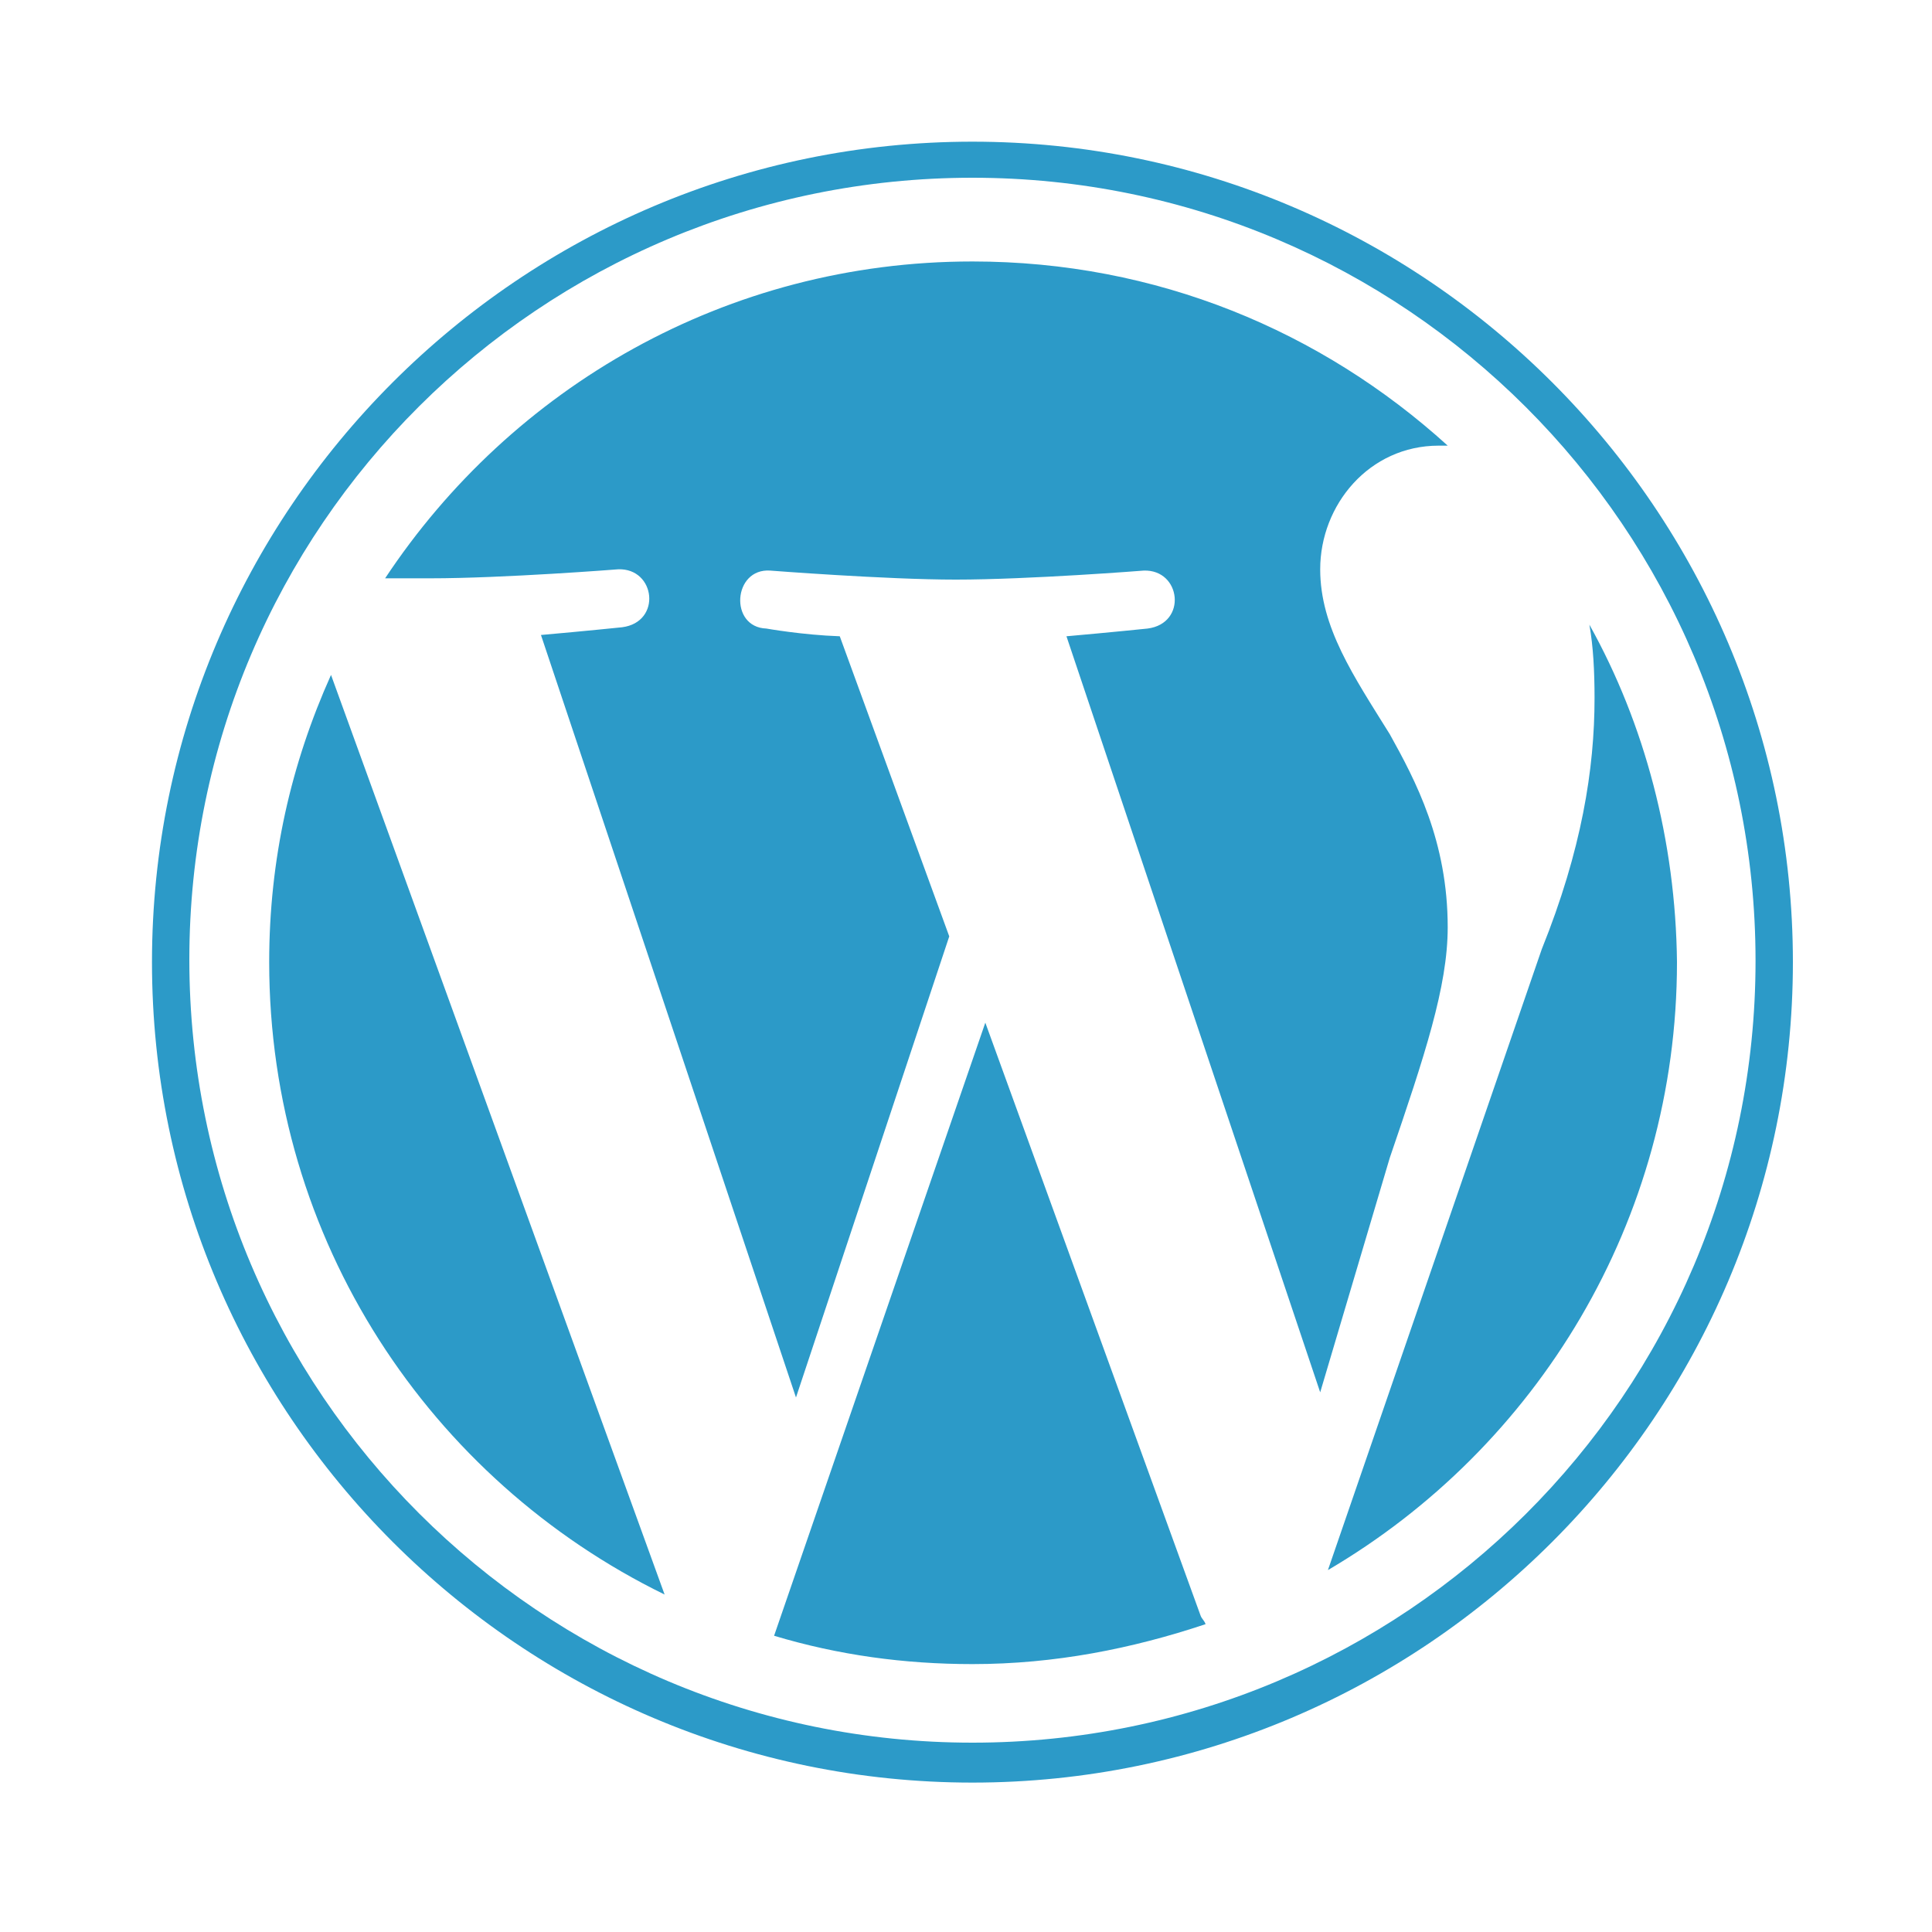 <svg id="logosandtypes_com" xmlns="http://www.w3.org/2000/svg" viewBox="0 0 150 150"><style>.st1{fill:#2c9ac8}</style><path d="M0 0h150v150H0V0z" fill="none" id="Layer_3"/><g id="logosandtypes_com"><path class="st1" d="M20.9 74.7c0 21.6 12.5 40.2 30.7 49.1L25.7 52.4c-3.1 6.9-4.8 14.3-4.8 22.3zM112.4 72c0-6.7-2.5-11.4-4.5-15-2.8-4.5-5.4-8.3-5.4-12.8 0-5 3.8-9.6 9.2-9.6h.7c-9.8-8.9-22.6-14.3-36.9-14.3-19.1 0-35.8 9.8-45.6 24.6h3.5c5.7 0 14.6-.7 14.6-.7 2.9-.1 3.4 4.1.3 4.5 0 0-2.9.3-6.3.6l19.8 59.2 11.9-35.8-8.5-23.3c-2.9-.1-5.7-.6-5.7-.6-2.9-.1-2.6-4.7.3-4.5 0 0 9 .7 14.4.7 5.7 0 14.6-.7 14.6-.7 2.9-.1 3.4 4.1.3 4.5 0 0-2.9.3-6.3.6l19.7 58.7 5.4-18.2c2.7-7.9 4.5-13.3 4.5-17.9z"/><path class="st1" d="M76.5 79.4L60.1 127c5 1.5 10.1 2.2 15.4 2.2 6.4 0 12.4-1.2 18.1-3.1-.1-.3-.3-.4-.4-.7l-16.7-46zM123.4 48.5c.3 1.7.4 3.6.4 5.7 0 5.5-1 11.8-4.1 19.5l-16.6 48.2c16.2-9.5 27.1-27.1 27.1-47.2-.1-9.4-2.5-18.5-6.8-26.2z"/><path class="st1" d="M75.5 11c-35.1 0-63.7 28.6-63.7 63.7s28.6 63.7 63.7 63.7 63.7-28.6 63.7-63.7S110.6 11 75.5 11zm0 124.3c-33.5 0-60.8-27.2-60.8-60.8S42 13.8 75.5 13.8s60.8 27.2 60.8 60.8-27.3 60.7-60.8 60.7z"/></g></svg>